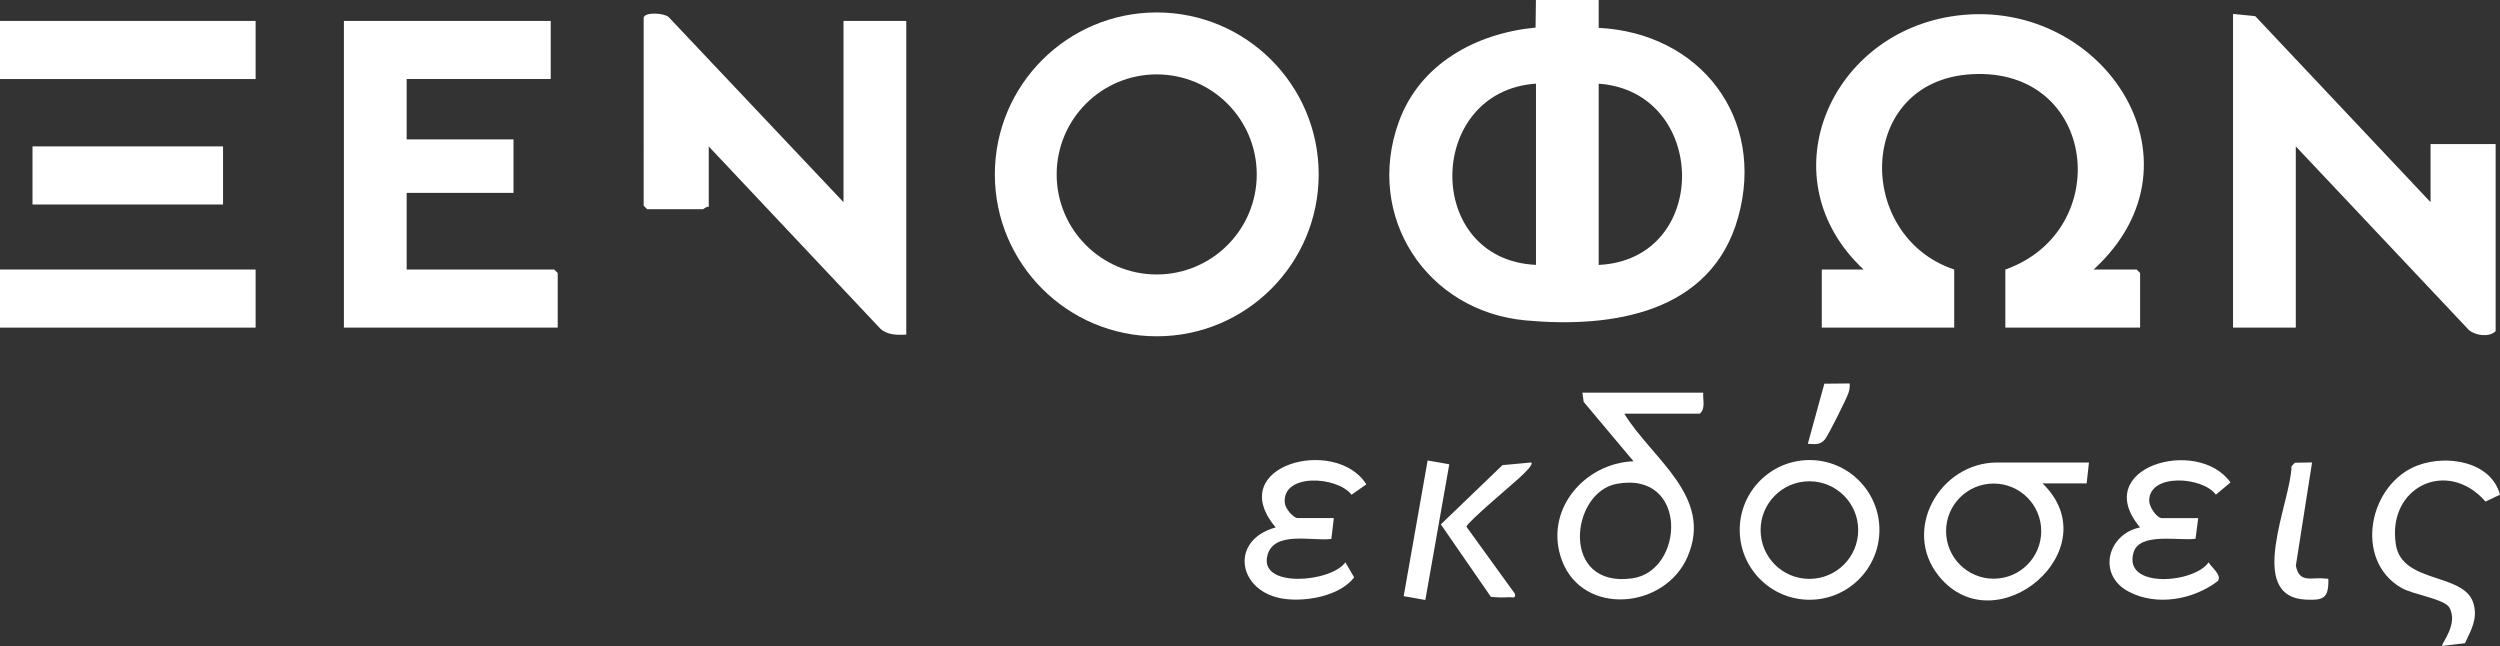 <?xml version="1.0" encoding="UTF-8"?>
<svg id="Layer_2" data-name="Layer 2" xmlns="http://www.w3.org/2000/svg" viewBox="0 0 429.84 111.07">
  <rect x="0" y="0" width="429.84" height="111.07" fill="#333333" stroke="none"/>
  <defs>
    <style>
      .cls-1 {
        fill: #fff;
      }
    </style>
  </defs>
  <g id="Layer_1-2" data-name="Layer 1">
    <g>
      <g>
        <path class="cls-1" d="M274.87,0v4.79c17.4.87,28.77,15.4,23.98,32.58-4.6,16.5-21.69,19.08-36.52,17.72-17.05-1.56-27.71-17.85-21.83-34.12,3.62-10.02,13.29-15.25,23.52-16.23l.06-4.74h10.79ZM264.09,14.38c-18.95,1.29-19.39,30.28,0,31.16V14.38ZM274.87,45.55c19.35-.92,18.87-29.82,0-31.16v31.16Z"/>
        <path class="cls-1" d="M359.97,46.34h7.39l.6.6v9.39h-23.17v-9.99c18.86-6.67,15.8-34.81-5.81-33.58-19.82,1.13-20.14,27.85-2.98,33.58v9.99h-22.77v-9.99h7.19c-16.48-15.4-6.21-40.1,15.02-43.51,25.48-4.09,45.2,24.59,24.53,43.51Z"/>
        <path class="cls-1" d="M226.73,29.98c0,15.38-12.47,27.84-27.84,27.84s-27.84-12.47-27.84-27.84,12.47-27.84,27.84-27.84,27.84,12.47,27.84,27.84ZM216.08,29.99c0-9.5-7.7-17.2-17.2-17.2s-17.2,7.7-17.2,17.2,7.7,17.2,17.2,17.2,17.2-7.7,17.2-17.2Z"/>
        <polygon class="cls-1" points="94.69 3.6 94.69 13.58 69.92 13.58 69.92 23.97 88.29 23.97 88.29 33.16 69.92 33.16 69.92 46.34 95.29 46.34 95.89 46.94 95.89 56.33 59.13 56.33 59.13 3.6 94.69 3.6"/>
        <path class="cls-1" d="M417.9,34.76v-9.99h11.19v32.16c-1.05,1.09-3.44.8-4.6-.19l-29.76-31.57v31.16h-10.79V2.4l3.82.38,30.14,31.98Z"/>
        <path class="cls-1" d="M110.67,3c.3-.97,3.5-.76,4.28-.08l30.08,31.84V3.6h10.79v53.94c-1.54.06-3.18.09-4.41-.98l-29.55-31.38v10.39c-.39-.13-.87.4-1,.4h-9.59l-.6-.6V3Z"/>
        <g>
          <rect class="cls-1" y="3.6" width="43.95" height="9.99"/>
          <rect class="cls-1" y="46.34" width="43.95" height="9.99"/>
          <rect class="cls-1" x="5.59" y="25.17" width="32.76" height="9.99"/>
        </g>
      </g>
      <path class="cls-1" d="M229.33,89.09l-.42,3.57c-3.29.44-9.86-1.47-10.99,2.82-1.52,5.73,10.97,4.65,13.4,1.2l1.51,2.6c-2.49,3.19-8.15,4.2-11.99,3.69-8.03-1.08-9.58-10.09-1.5-12.29-9.02-10.66,10.32-15.78,15.58-7.4l-2.54,1.78c-2.43-3.17-11.96-3.79-11.48,1.43.09.95,1.46,2.59,2.23,2.59h6.19Z"/>
      <g>
        <path class="cls-1" d="M292.85,67.52c-.11,1.2.45,2.74-.6,3.6h-12.98c4.74,7.78,15.41,14.22,10.86,24.65-3.92,8.99-17.94,10.2-21.56.63-3.21-8.49,3.69-16.76,12.29-17.09l-8.57-10.21-.22-1.58h20.78ZM277.96,83.19c-7.98,1.47-9.74,17.99,2.67,16.25,9.03-1.26,9.69-18.53-2.67-16.25Z"/>
        <path class="cls-1" d="M359.17,79.51l-.4,3.6h-7.59c11.7,11.31-8.01,27.95-17.78,15.99-6.48-7.93.1-19.58,9.99-19.58h15.78ZM350.96,91.32c0-4.52-3.66-8.18-8.18-8.18s-8.18,3.66-8.18,8.18,3.66,8.18,8.18,8.18,8.18-3.66,8.18-8.18Z"/>
        <path class="cls-1" d="M323.14,91.11c0,6.63-5.38,12.01-12.01,12.01s-12.01-5.38-12.01-12.01,5.38-12.01,12.01-12.01,12.01,5.38,12.01,12.01ZM319.49,91.14c0-4.63-3.75-8.39-8.39-8.39s-8.39,3.75-8.39,8.39,3.75,8.39,8.39,8.39,8.39-3.75,8.39-8.39Z"/>
        <path class="cls-1" d="M377.95,89.09l-.46,3.54c-2.72.42-9.6-1.17-10.65,2.34-1.89,6.32,10.43,5.34,12.9,1.72.51.89,2.28,2.15,1.61,3.19-4.2,3.25-10.61,4.4-15.42,1.81-5.37-2.89-3.59-9.85,2.02-11.01-8.67-10.33,9.91-15.68,15.55-7.73l-2.51,2.1c-2.26-3.1-11.46-3.75-11.47,1.04,0,1.04,1.28,3,2.22,3h6.19Z"/>
        <path class="cls-1" d="M429.84,85.05l-2.49,1.19c-6.55-7.52-17-2.54-15.41,7.42,1.08,6.8,11.92,4.73,13.37,10.2.7,2.63-.45,4.46-1.49,6.73l-3.92.47c-.29-.26,2.88-3.79,1.22-6.62-.86-1.46-6.22-2.2-8.23-3.36-8.26-4.76-5.66-17.97,2.9-21.1,4.98-1.82,12.48-.64,14.05,5.06Z"/>
        <path class="cls-1" d="M263.28,79.51c.45.38-1.46,2.09-1.79,2.41-1.26,1.21-9.22,7.85-9.36,8.64l8.34,11.53c.17.91-.4.55-.99.59-1.02.08-2.12.04-3.14-.06l-8.61-12.46,10.6-10.19,4.94-.45Z"/>
        <path class="cls-1" d="M397.53,79.5l-2.79,17.75c.58,3.18,2.86,1.91,4.99,2.23.62.09.61-.24.6.6-.03,2.85-1.05,3.14-3.82,3.02-10.55-.46-2.57-16.93-2.52-22.92l.57-.62,2.95-.05Z"/>
        <rect class="cls-1" x="233.42" y="89.28" width="23.69" height="3.78" transform="translate(112.85 316.85) rotate(-79.99)"/>
        <path class="cls-1" d="M318.02,65.92c.07.56-.03,1.07-.19,1.61-.26.88-3.49,7.32-4.02,7.97-.89,1.07-1.68.85-2.98.81l2.84-10.34,4.36-.04Z"/>
      </g>
    </g>
  </g>
</svg>